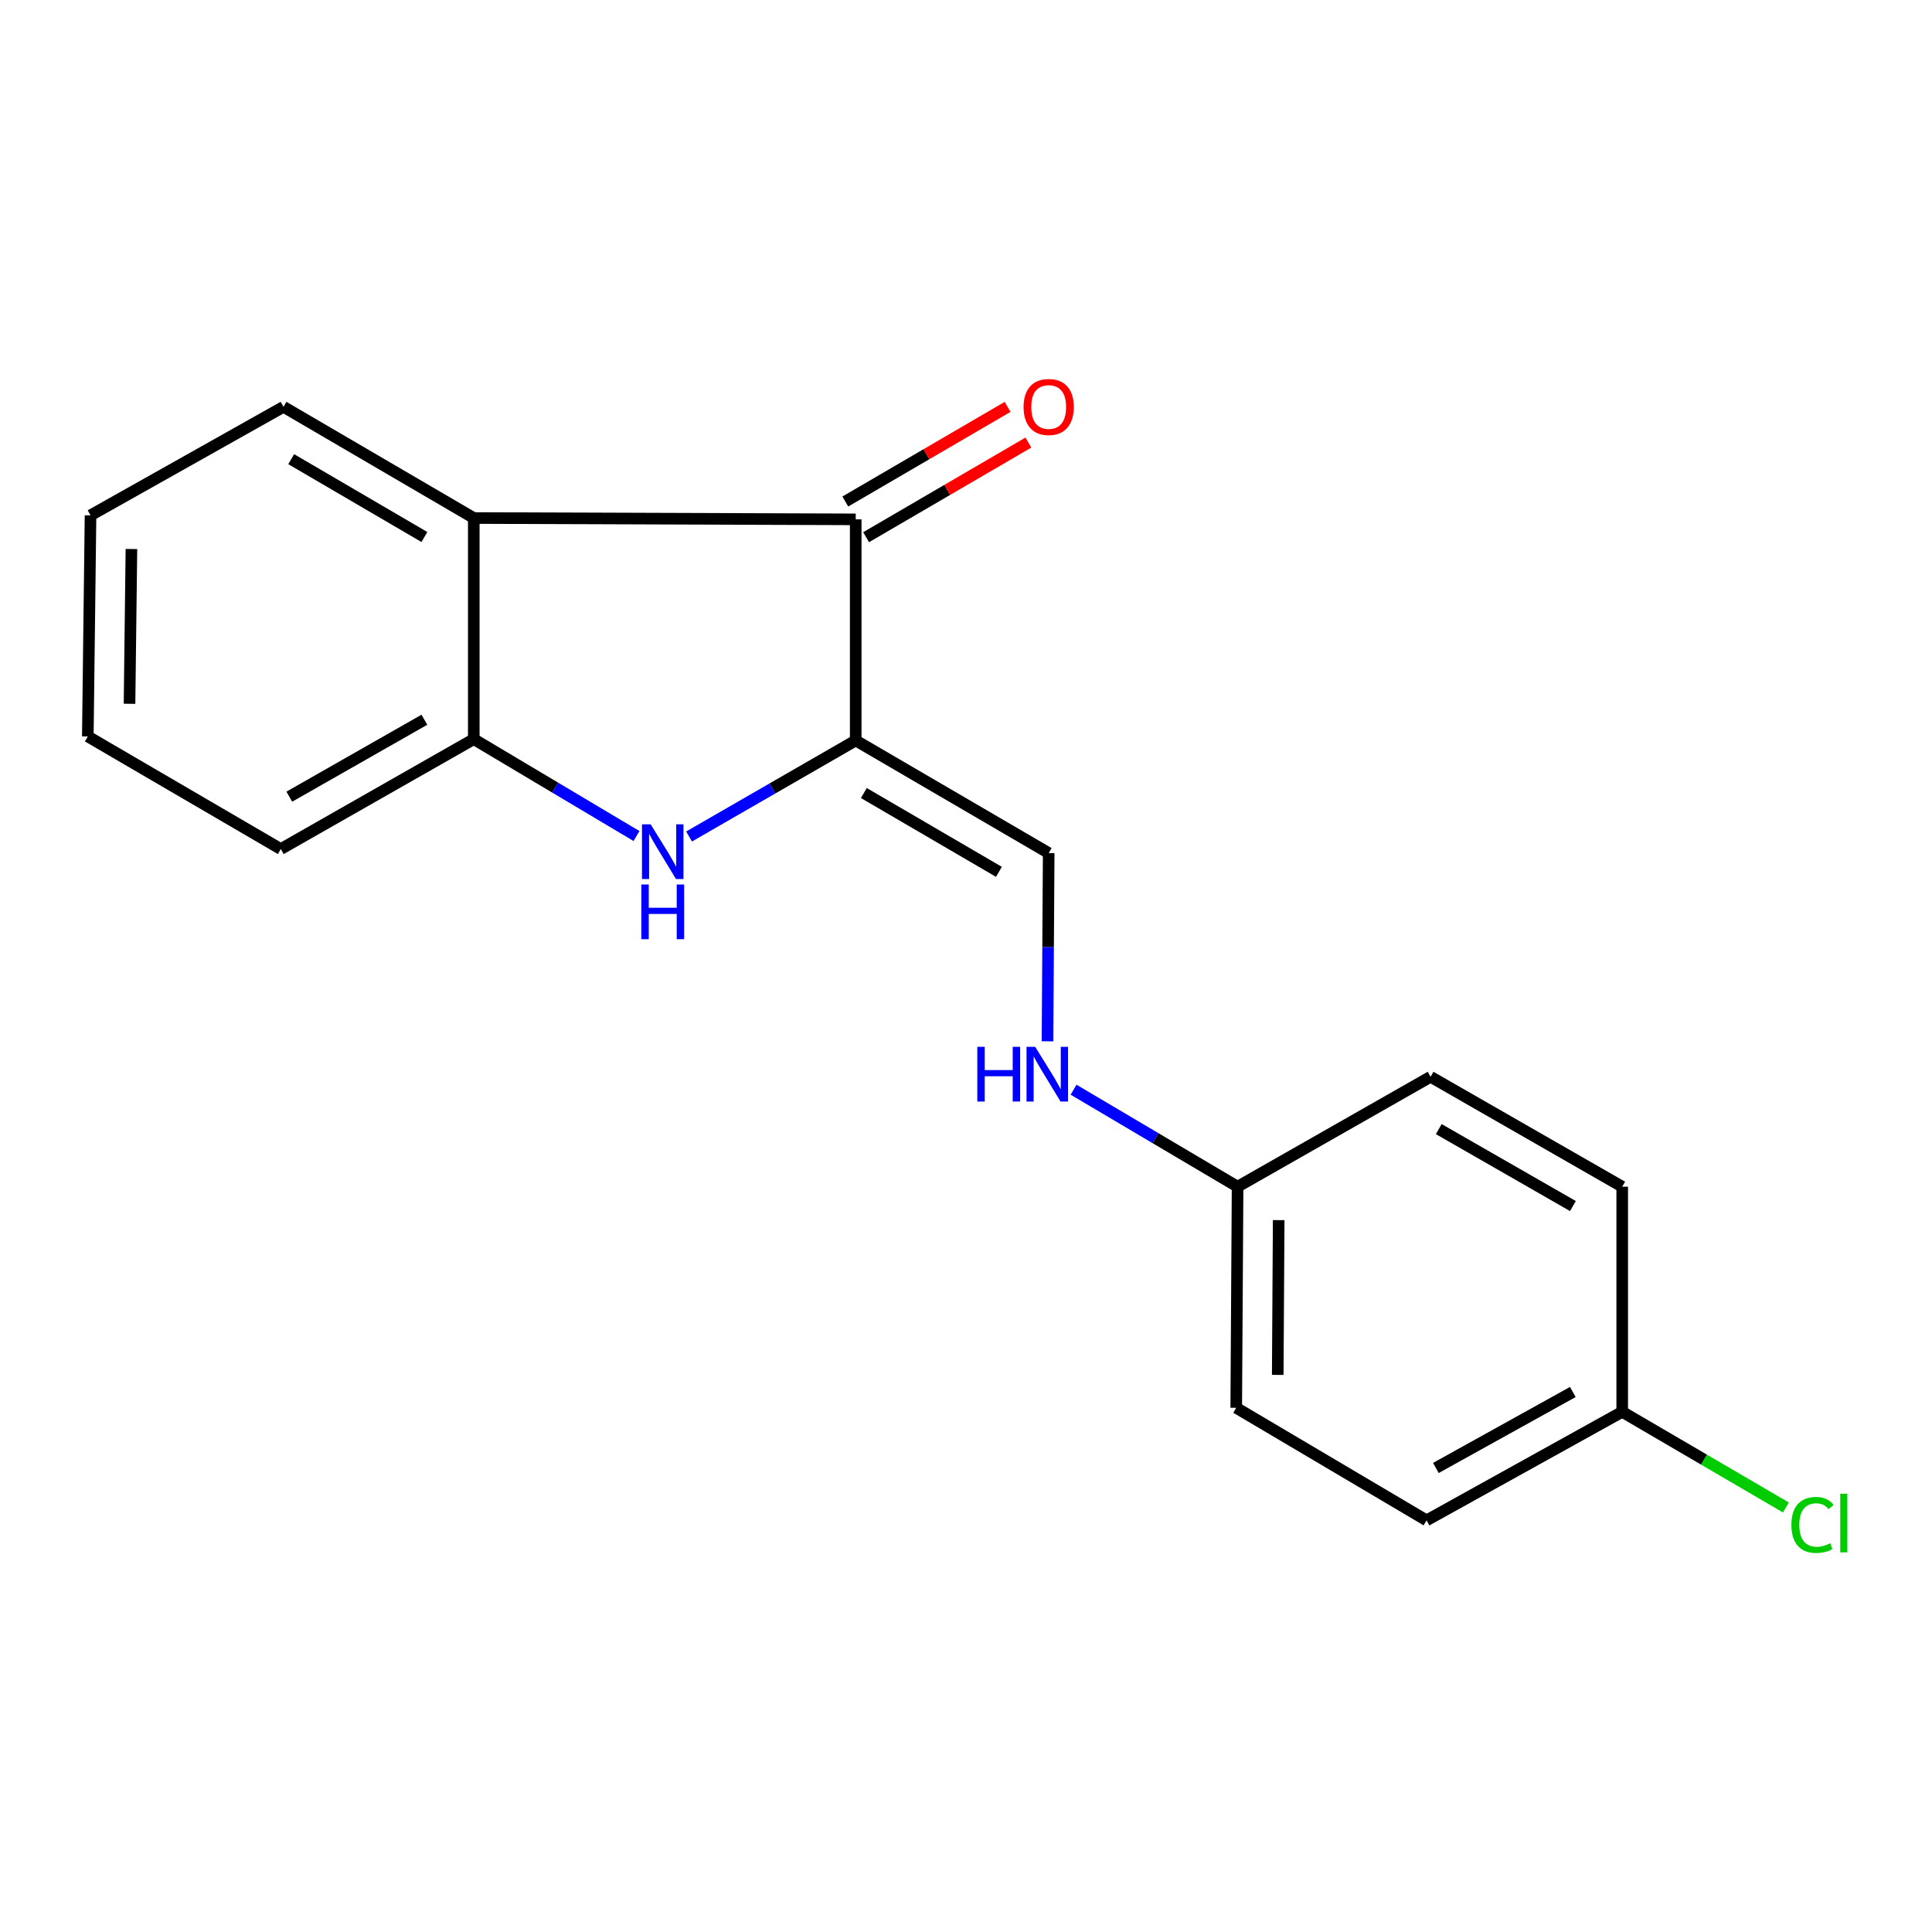 <?xml version='1.0' encoding='iso-8859-1'?>
<svg version='1.1' baseProfile='full'
              xmlns='http://www.w3.org/2000/svg'
                      xmlns:rdkit='http://www.rdkit.org/xml'
                      xmlns:xlink='http://www.w3.org/1999/xlink'
                  xml:space='preserve'
width='1000px' height='1000px' viewBox='0 0 1000 1000'>
<!-- END OF HEADER -->
<rect style='opacity:1.0;fill:#FFFFFF;stroke:none' width='1000' height='1000' x='0' y='0'> </rect>
<path class='bond-0' d='M 442.917,383.265 L 399.785,408.118' style='fill:none;fill-rule:evenodd;stroke:#000000;stroke-width:6px;stroke-linecap:butt;stroke-linejoin:miter;stroke-opacity:1' />
<path class='bond-0' d='M 399.785,408.118 L 356.654,432.972' style='fill:none;fill-rule:evenodd;stroke:#0000FF;stroke-width:6px;stroke-linecap:butt;stroke-linejoin:miter;stroke-opacity:1' />
<path class='bond-1' d='M 442.917,383.265 L 442.917,268.819' style='fill:none;fill-rule:evenodd;stroke:#000000;stroke-width:6px;stroke-linecap:butt;stroke-linejoin:miter;stroke-opacity:1' />
<path class='bond-4' d='M 442.917,383.265 L 542.802,441.545' style='fill:none;fill-rule:evenodd;stroke:#000000;stroke-width:6px;stroke-linecap:butt;stroke-linejoin:miter;stroke-opacity:1' />
<path class='bond-4' d='M 447.126,410.472 L 517.046,451.269' style='fill:none;fill-rule:evenodd;stroke:#000000;stroke-width:6px;stroke-linecap:butt;stroke-linejoin:miter;stroke-opacity:1' />
<path class='bond-3' d='M 329.446,432.73 L 287.335,407.653' style='fill:none;fill-rule:evenodd;stroke:#0000FF;stroke-width:6px;stroke-linecap:butt;stroke-linejoin:miter;stroke-opacity:1' />
<path class='bond-3' d='M 287.335,407.653 L 245.225,382.576' style='fill:none;fill-rule:evenodd;stroke:#000000;stroke-width:6px;stroke-linecap:butt;stroke-linejoin:miter;stroke-opacity:1' />
<path class='bond-2' d='M 442.917,268.819 L 245.225,268.13' style='fill:none;fill-rule:evenodd;stroke:#000000;stroke-width:6px;stroke-linecap:butt;stroke-linejoin:miter;stroke-opacity:1' />
<path class='bond-6' d='M 448.302,278.053 L 490.299,253.564' style='fill:none;fill-rule:evenodd;stroke:#000000;stroke-width:6px;stroke-linecap:butt;stroke-linejoin:miter;stroke-opacity:1' />
<path class='bond-6' d='M 490.299,253.564 L 532.296,229.074' style='fill:none;fill-rule:evenodd;stroke:#FF0000;stroke-width:6px;stroke-linecap:butt;stroke-linejoin:miter;stroke-opacity:1' />
<path class='bond-6' d='M 437.533,259.585 L 479.53,235.095' style='fill:none;fill-rule:evenodd;stroke:#000000;stroke-width:6px;stroke-linecap:butt;stroke-linejoin:miter;stroke-opacity:1' />
<path class='bond-6' d='M 479.53,235.095 L 521.527,210.606' style='fill:none;fill-rule:evenodd;stroke:#FF0000;stroke-width:6px;stroke-linecap:butt;stroke-linejoin:miter;stroke-opacity:1' />
<path class='bond-10' d='M 245.225,268.13 L 146.741,210.574' style='fill:none;fill-rule:evenodd;stroke:#000000;stroke-width:6px;stroke-linecap:butt;stroke-linejoin:miter;stroke-opacity:1' />
<path class='bond-10' d='M 219.666,277.954 L 150.727,237.665' style='fill:none;fill-rule:evenodd;stroke:#000000;stroke-width:6px;stroke-linecap:butt;stroke-linejoin:miter;stroke-opacity:1' />
<path class='bond-18' d='M 245.225,268.13 L 245.225,382.576' style='fill:none;fill-rule:evenodd;stroke:#000000;stroke-width:6px;stroke-linecap:butt;stroke-linejoin:miter;stroke-opacity:1' />
<path class='bond-15' d='M 245.225,382.576 L 145.34,439.467' style='fill:none;fill-rule:evenodd;stroke:#000000;stroke-width:6px;stroke-linecap:butt;stroke-linejoin:miter;stroke-opacity:1' />
<path class='bond-15' d='M 219.662,372.533 L 149.742,412.357' style='fill:none;fill-rule:evenodd;stroke:#000000;stroke-width:6px;stroke-linecap:butt;stroke-linejoin:miter;stroke-opacity:1' />
<path class='bond-5' d='M 542.802,441.545 L 542.494,490.258' style='fill:none;fill-rule:evenodd;stroke:#000000;stroke-width:6px;stroke-linecap:butt;stroke-linejoin:miter;stroke-opacity:1' />
<path class='bond-5' d='M 542.494,490.258 L 542.186,538.971' style='fill:none;fill-rule:evenodd;stroke:#0000FF;stroke-width:6px;stroke-linecap:butt;stroke-linejoin:miter;stroke-opacity:1' />
<path class='bond-7' d='M 555.679,564.035 L 598.126,589.135' style='fill:none;fill-rule:evenodd;stroke:#0000FF;stroke-width:6px;stroke-linecap:butt;stroke-linejoin:miter;stroke-opacity:1' />
<path class='bond-7' d='M 598.126,589.135 L 640.573,614.236' style='fill:none;fill-rule:evenodd;stroke:#000000;stroke-width:6px;stroke-linecap:butt;stroke-linejoin:miter;stroke-opacity:1' />
<path class='bond-11' d='M 640.573,614.236 L 740.459,557.346' style='fill:none;fill-rule:evenodd;stroke:#000000;stroke-width:6px;stroke-linecap:butt;stroke-linejoin:miter;stroke-opacity:1' />
<path class='bond-12' d='M 640.573,614.236 L 639.873,728.683' style='fill:none;fill-rule:evenodd;stroke:#000000;stroke-width:6px;stroke-linecap:butt;stroke-linejoin:miter;stroke-opacity:1' />
<path class='bond-12' d='M 661.846,631.534 L 661.356,711.647' style='fill:none;fill-rule:evenodd;stroke:#000000;stroke-width:6px;stroke-linecap:butt;stroke-linejoin:miter;stroke-opacity:1' />
<path class='bond-8' d='M 839.655,730.761 L 738.38,786.939' style='fill:none;fill-rule:evenodd;stroke:#000000;stroke-width:6px;stroke-linecap:butt;stroke-linejoin:miter;stroke-opacity:1' />
<path class='bond-8' d='M 814.094,720.493 L 743.201,759.818' style='fill:none;fill-rule:evenodd;stroke:#000000;stroke-width:6px;stroke-linecap:butt;stroke-linejoin:miter;stroke-opacity:1' />
<path class='bond-9' d='M 839.655,730.761 L 882.017,755.515' style='fill:none;fill-rule:evenodd;stroke:#000000;stroke-width:6px;stroke-linecap:butt;stroke-linejoin:miter;stroke-opacity:1' />
<path class='bond-9' d='M 882.017,755.515 L 924.379,780.269' style='fill:none;fill-rule:evenodd;stroke:#00CC00;stroke-width:6px;stroke-linecap:butt;stroke-linejoin:miter;stroke-opacity:1' />
<path class='bond-20' d='M 839.655,730.761 L 839.655,614.236' style='fill:none;fill-rule:evenodd;stroke:#000000;stroke-width:6px;stroke-linecap:butt;stroke-linejoin:miter;stroke-opacity:1' />
<path class='bond-16' d='M 146.741,210.574 L 46.856,266.74' style='fill:none;fill-rule:evenodd;stroke:#000000;stroke-width:6px;stroke-linecap:butt;stroke-linejoin:miter;stroke-opacity:1' />
<path class='bond-14' d='M 740.459,557.346 L 839.655,614.236' style='fill:none;fill-rule:evenodd;stroke:#000000;stroke-width:6px;stroke-linecap:butt;stroke-linejoin:miter;stroke-opacity:1' />
<path class='bond-14' d='M 744.702,584.424 L 814.14,624.248' style='fill:none;fill-rule:evenodd;stroke:#000000;stroke-width:6px;stroke-linecap:butt;stroke-linejoin:miter;stroke-opacity:1' />
<path class='bond-13' d='M 639.873,728.683 L 738.38,786.939' style='fill:none;fill-rule:evenodd;stroke:#000000;stroke-width:6px;stroke-linecap:butt;stroke-linejoin:miter;stroke-opacity:1' />
<path class='bond-17' d='M 145.34,439.467 L 45.455,381.187' style='fill:none;fill-rule:evenodd;stroke:#000000;stroke-width:6px;stroke-linecap:butt;stroke-linejoin:miter;stroke-opacity:1' />
<path class='bond-19' d='M 46.856,266.74 L 45.455,381.187' style='fill:none;fill-rule:evenodd;stroke:#000000;stroke-width:6px;stroke-linecap:butt;stroke-linejoin:miter;stroke-opacity:1' />
<path class='bond-19' d='M 68.023,284.169 L 67.042,364.282' style='fill:none;fill-rule:evenodd;stroke:#000000;stroke-width:6px;stroke-linecap:butt;stroke-linejoin:miter;stroke-opacity:1' />
<path  class='atom-1' d='M 336.772 426.661
L 346.052 441.661
Q 346.972 443.141, 348.452 445.821
Q 349.932 448.501, 350.012 448.661
L 350.012 426.661
L 353.772 426.661
L 353.772 454.981
L 349.892 454.981
L 339.932 438.581
Q 338.772 436.661, 337.532 434.461
Q 336.332 432.261, 335.972 431.581
L 335.972 454.981
L 332.292 454.981
L 332.292 426.661
L 336.772 426.661
' fill='#0000FF'/>
<path  class='atom-1' d='M 331.952 457.813
L 335.792 457.813
L 335.792 469.853
L 350.272 469.853
L 350.272 457.813
L 354.112 457.813
L 354.112 486.133
L 350.272 486.133
L 350.272 473.053
L 335.792 473.053
L 335.792 486.133
L 331.952 486.133
L 331.952 457.813
' fill='#0000FF'/>
<path  class='atom-6' d='M 505.858 541.832
L 509.698 541.832
L 509.698 553.872
L 524.178 553.872
L 524.178 541.832
L 528.018 541.832
L 528.018 570.152
L 524.178 570.152
L 524.178 557.072
L 509.698 557.072
L 509.698 570.152
L 505.858 570.152
L 505.858 541.832
' fill='#0000FF'/>
<path  class='atom-6' d='M 535.818 541.832
L 545.098 556.832
Q 546.018 558.312, 547.498 560.992
Q 548.978 563.672, 549.058 563.832
L 549.058 541.832
L 552.818 541.832
L 552.818 570.152
L 548.938 570.152
L 538.978 553.752
Q 537.818 551.832, 536.578 549.632
Q 535.378 547.432, 535.018 546.752
L 535.018 570.152
L 531.338 570.152
L 531.338 541.832
L 535.818 541.832
' fill='#0000FF'/>
<path  class='atom-7' d='M 529.802 210.654
Q 529.802 203.854, 533.162 200.054
Q 536.522 196.254, 542.802 196.254
Q 549.082 196.254, 552.442 200.054
Q 555.802 203.854, 555.802 210.654
Q 555.802 217.534, 552.402 221.454
Q 549.002 225.334, 542.802 225.334
Q 536.562 225.334, 533.162 221.454
Q 529.802 217.574, 529.802 210.654
M 542.802 222.134
Q 547.122 222.134, 549.442 219.254
Q 551.802 216.334, 551.802 210.654
Q 551.802 205.094, 549.442 202.294
Q 547.122 199.454, 542.802 199.454
Q 538.482 199.454, 536.122 202.254
Q 533.802 205.054, 533.802 210.654
Q 533.802 216.374, 536.122 219.254
Q 538.482 222.134, 542.802 222.134
' fill='#FF0000'/>
<path  class='atom-10' d='M 927.231 789.297
Q 927.231 782.257, 930.511 778.577
Q 933.831 774.857, 940.111 774.857
Q 945.951 774.857, 949.071 778.977
L 946.431 781.137
Q 944.151 778.137, 940.111 778.137
Q 935.831 778.137, 933.551 781.017
Q 931.311 783.857, 931.311 789.297
Q 931.311 794.897, 933.631 797.777
Q 935.991 800.657, 940.551 800.657
Q 943.671 800.657, 947.311 798.777
L 948.431 801.777
Q 946.951 802.737, 944.711 803.297
Q 942.471 803.857, 939.991 803.857
Q 933.831 803.857, 930.511 800.097
Q 927.231 796.337, 927.231 789.297
' fill='#00CC00'/>
<path  class='atom-10' d='M 952.511 773.137
L 956.191 773.137
L 956.191 803.497
L 952.511 803.497
L 952.511 773.137
' fill='#00CC00'/>
</svg>
